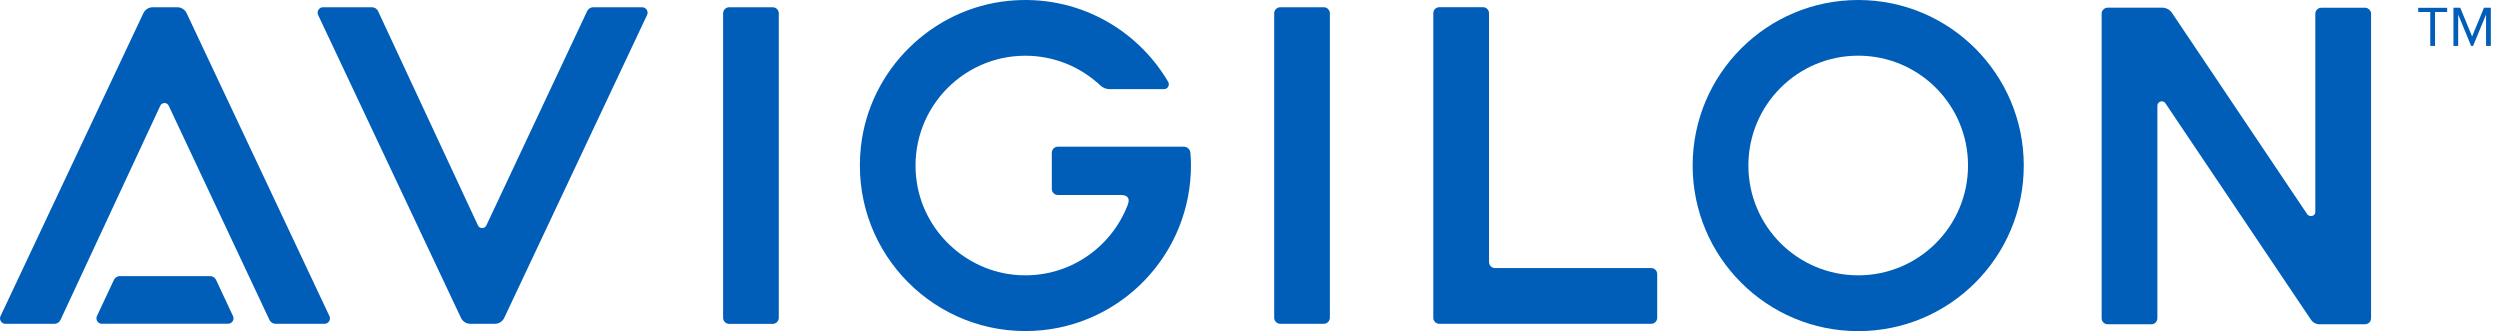 <svg width="151" height="20" viewBox="0 0 151 20" fill="none" xmlns="http://www.w3.org/2000/svg">
<g clip-path="url(#clip0_10222_74181)">
<path d="M46.67 0.438H44.044C43.841 0.438 43.676 0.603 43.676 0.807V19.194C43.676 19.397 43.841 19.562 44.044 19.562H46.67C46.874 19.562 47.039 19.397 47.039 19.194V0.807C47.039 0.603 46.874 0.438 46.67 0.438Z" fill="#005EB8"/>
<path d="M79.956 0.438H77.33C77.126 0.438 76.961 0.603 76.961 0.807V19.19C76.961 19.393 77.126 19.558 77.33 19.558H79.956C80.159 19.558 80.324 19.393 80.324 19.19V0.807C80.324 0.603 80.159 0.438 79.956 0.438Z" fill="#005EB8"/>
<path d="M142.869 0.468H140.206C140.007 0.468 139.845 0.63 139.845 0.829V12.81C139.845 13.042 139.532 13.145 139.363 12.95L131.19 0.781C131.057 0.582 130.836 0.464 130.6 0.464H127.289C127.116 0.464 126.939 0.633 126.939 0.806V19.23C126.939 19.422 127.105 19.587 127.315 19.587H129.923C130.166 19.587 130.306 19.414 130.306 19.201V6.387C130.306 6.125 130.645 6.018 130.792 6.239L139.58 19.307C139.698 19.484 139.897 19.591 140.11 19.587H142.807C143.028 19.587 143.212 19.473 143.212 19.186V0.814C143.212 0.641 143.039 0.468 142.866 0.468H142.869Z" fill="#005EB8"/>
<path d="M99.735 16.192H90.302C90.1 16.192 89.937 16.029 89.937 15.827V0.799C89.937 0.597 89.775 0.435 89.573 0.435H86.936C86.733 0.435 86.571 0.597 86.571 0.799V19.193C86.571 19.396 86.733 19.558 86.936 19.558H99.731C99.934 19.558 100.096 19.396 100.096 19.193V16.556C100.096 16.354 99.934 16.192 99.731 16.192H99.735Z" fill="#005EB8"/>
<path d="M14.077 19.098L13.068 16.943C13.002 16.781 12.858 16.678 12.7 16.678H7.23C7.072 16.678 6.928 16.781 6.862 16.943L5.853 19.094C5.761 19.278 5.897 19.554 6.14 19.554H13.768C14.026 19.554 14.169 19.3 14.077 19.094V19.098Z" fill="#005EB8"/>
<path d="M11.274 0.799C11.171 0.578 10.95 0.438 10.707 0.438H9.226C8.983 0.438 8.762 0.578 8.659 0.799L0.033 19.09C-0.07 19.308 0.088 19.558 0.331 19.558H3.285C3.444 19.558 3.587 19.466 3.654 19.323L9.68 6.387C9.775 6.17 10.092 6.166 10.191 6.387L16.276 19.323C16.343 19.466 16.486 19.558 16.645 19.558H19.599C19.842 19.558 20 19.308 19.897 19.09L11.274 0.799Z" fill="#005EB8"/>
<path d="M30.457 19.197C30.354 19.418 30.133 19.558 29.89 19.558H28.409C28.166 19.558 27.945 19.418 27.842 19.197L19.215 0.906C19.112 0.689 19.274 0.438 19.514 0.438H22.468C22.626 0.438 22.77 0.531 22.836 0.674L28.866 13.61C28.961 13.827 29.278 13.831 29.378 13.61L35.462 0.674C35.529 0.531 35.672 0.438 35.831 0.438H38.785C39.028 0.438 39.186 0.689 39.083 0.906L30.457 19.197Z" fill="#005EB8"/>
<path d="M112.236 0C106.715 0 102.236 4.475 102.236 10C102.236 15.525 106.711 20 112.236 20C117.761 20 122.236 15.525 122.236 10C122.236 4.475 117.757 0 112.236 0ZM112.236 16.63C108.571 16.63 105.602 13.661 105.602 9.996C105.602 6.331 108.571 3.363 112.236 3.363C115.901 3.363 118.869 6.331 118.869 9.996C118.869 13.661 115.901 16.63 112.236 16.63Z" fill="#005EB8"/>
<path d="M71.897 9.219C71.882 9.016 71.705 8.858 71.499 8.858H63.901C63.694 8.858 63.529 9.024 63.529 9.23V11.407C63.529 11.613 63.694 11.779 63.901 11.779H67.72C68.158 11.779 68.251 12.04 68.114 12.376C67.109 14.994 64.497 16.814 61.481 16.615C58.317 16.405 55.691 13.908 55.341 10.759C54.895 6.755 58.018 3.366 61.93 3.366C63.68 3.366 65.271 4.048 66.457 5.156C66.608 5.296 66.803 5.385 67.013 5.385H70.306C70.534 5.385 70.67 5.138 70.556 4.939C68.663 1.724 65.028 -0.343 60.947 0.048C56.295 0.493 52.512 4.21 52 8.854C51.33 14.887 56.037 19.996 61.934 19.996C67.3 19.996 71.68 15.768 71.923 10.457C71.93 10.306 71.934 10.151 71.934 9.996C71.934 9.735 71.923 9.473 71.901 9.215L71.897 9.219Z" fill="#005EB8"/>
<path d="M146.788 2.774V0.726H146.059V0.472H147.808V0.726H147.076V2.774H146.788Z" fill="#005EB8"/>
<path d="M150.158 2.773V0.877L149.374 2.773H149.256L148.475 0.877V2.773H148.188V0.468H148.6L149.315 2.203L150.033 0.468H150.446V2.773H150.158Z" fill="#005EB8"/>
</g>
<defs>
<clipPath id="clip0_10222_74181">
<rect width="150.442" height="20" fill="white"/>
</clipPath>
</defs>
</svg>
